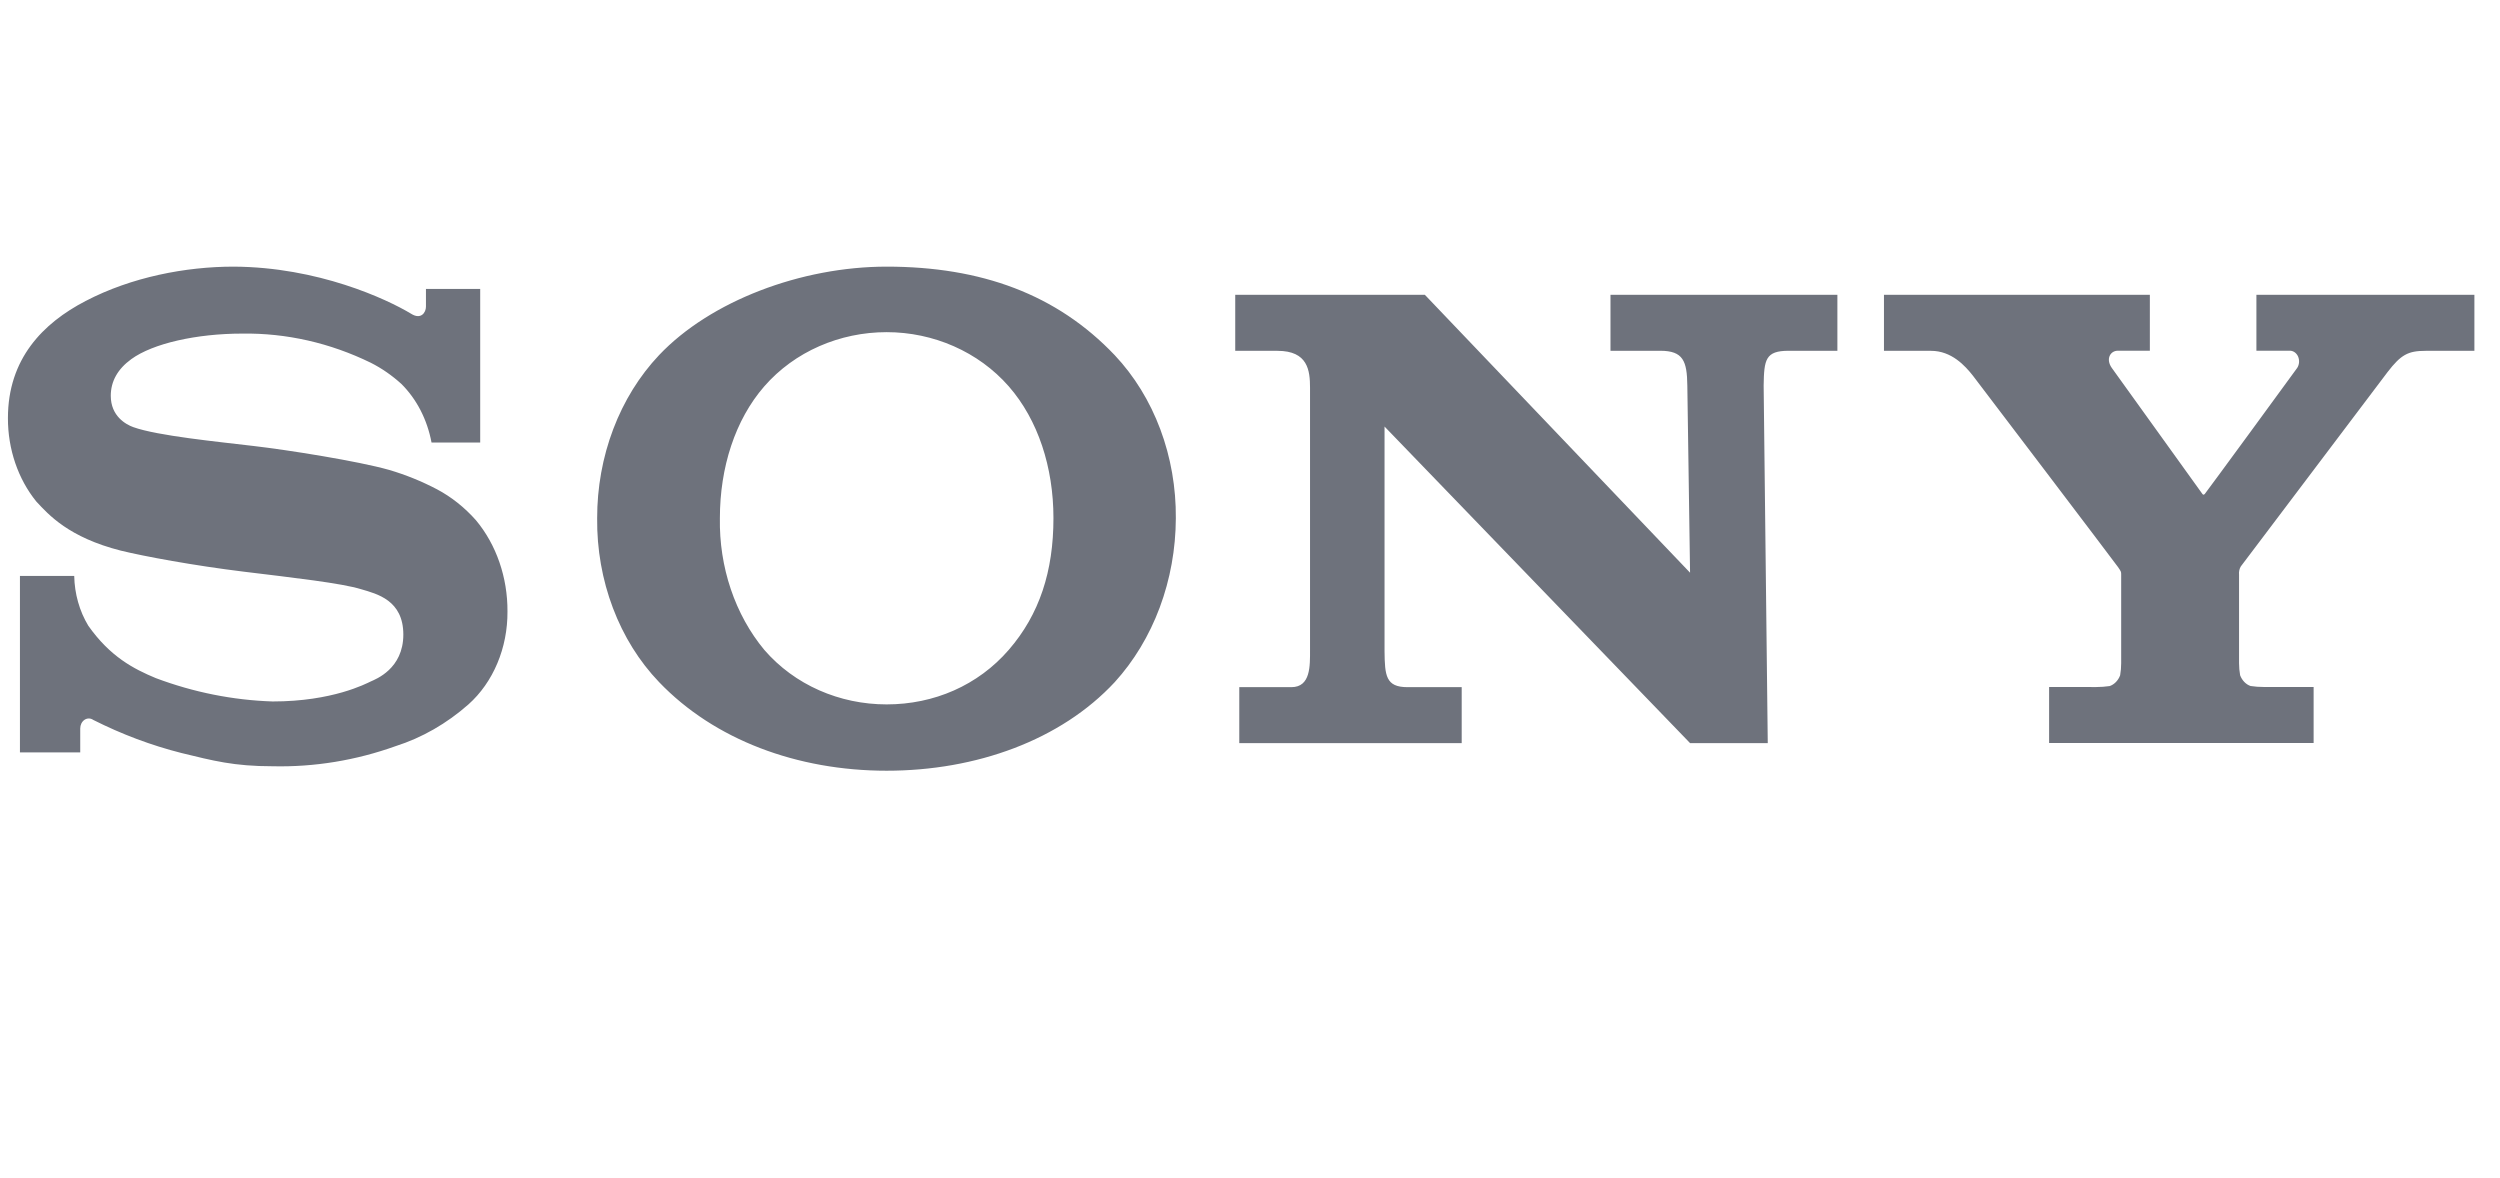 <svg width="87" height="41" viewBox="0 0 87 41" fill="none" xmlns="http://www.w3.org/2000/svg">
<g clip-path="url(#clip0_18292_12610)">
<path d="M30.855 26.821C27.742 26.821 24.858 25.745 22.936 23.737C22.248 23.02 21.7 22.14 21.329 21.157C20.957 20.175 20.77 19.111 20.781 18.038C20.779 16.969 20.97 15.912 21.341 14.933C21.712 13.955 22.255 13.078 22.936 12.358C24.721 10.475 27.88 9.279 30.855 9.279C34.145 9.279 36.78 10.241 38.794 12.362C39.472 13.082 40.012 13.959 40.378 14.937C40.744 15.915 40.928 16.971 40.919 18.038C40.915 19.105 40.724 20.16 40.359 21.14C39.994 22.119 39.461 23.003 38.794 23.737C36.918 25.757 33.972 26.821 30.855 26.821V24.513C32.504 24.513 34.035 23.851 35.105 22.615C36.175 21.379 36.66 19.88 36.66 18.03C36.66 16.264 36.126 14.613 35.105 13.445C34.049 12.239 32.482 11.559 30.855 11.559C29.227 11.559 27.653 12.233 26.597 13.445C25.579 14.615 25.052 16.272 25.052 18.03C25.037 18.875 25.166 19.715 25.431 20.501C25.696 21.288 26.092 22.006 26.597 22.615C27.653 23.837 29.217 24.513 30.855 24.513V26.821ZM8.129 9.279C6.466 9.279 4.576 9.641 2.979 10.475C1.489 11.248 0.276 12.49 0.276 14.549C0.273 15.628 0.626 16.666 1.263 17.452C1.693 17.914 2.389 18.7 4.205 19.162C5.017 19.361 6.753 19.683 8.481 19.894C10.21 20.105 11.885 20.293 12.572 20.506C13.118 20.667 14.036 20.887 14.036 22.083C14.036 23.279 13.07 23.637 12.902 23.715C12.733 23.793 11.573 24.411 9.489 24.411C8.108 24.366 6.74 24.093 5.426 23.6C4.648 23.277 3.832 22.852 3.072 21.774C2.765 21.266 2.595 20.664 2.583 20.043H0.694V26.183H2.792V25.352C2.792 25.29 2.806 25.23 2.832 25.176C2.859 25.123 2.897 25.079 2.943 25.048C2.989 25.018 3.042 25.002 3.095 25.003C3.148 25.004 3.2 25.021 3.245 25.053C4.234 25.552 5.262 25.938 6.315 26.205C7.417 26.472 8.129 26.666 9.499 26.666C10.945 26.698 12.385 26.461 13.767 25.966C14.684 25.674 15.545 25.181 16.302 24.513C16.728 24.133 17.073 23.643 17.308 23.082C17.544 22.522 17.664 21.905 17.66 21.281C17.667 20.096 17.273 18.955 16.563 18.104C16.168 17.659 15.711 17.295 15.21 17.029C14.673 16.747 14.114 16.521 13.542 16.353C12.454 16.044 10.009 15.658 8.84 15.522C7.614 15.375 5.487 15.169 4.638 14.864C4.38 14.771 3.855 14.482 3.855 13.774C3.855 13.27 4.095 12.843 4.569 12.498C5.323 11.95 6.843 11.609 8.43 11.609C9.965 11.587 11.488 11.933 12.903 12.624C13.284 12.816 13.641 13.064 13.968 13.361C14.5 13.889 14.868 14.604 15.017 15.399H16.711V10.054H14.823V10.674C14.823 10.873 14.651 11.136 14.308 10.919C13.456 10.405 11.063 9.292 8.129 9.279ZM49.585 10.259L58.814 19.93L58.719 13.419C58.709 12.564 58.575 12.207 57.779 12.207H56.045V10.259H63.941V12.207H62.247C61.437 12.207 61.389 12.51 61.375 13.419L61.518 25.86H58.814L48.182 14.844V22.661C48.191 23.512 48.225 23.913 48.979 23.913H50.867V25.86H43.127V23.913H44.94C45.616 23.913 45.589 23.163 45.589 22.617V13.493C45.589 12.895 45.517 12.209 44.456 12.209H42.986V10.259H49.585ZM72.951 23.909C73.107 23.909 73.263 23.897 73.418 23.875C73.498 23.847 73.572 23.799 73.635 23.734C73.698 23.669 73.748 23.589 73.781 23.5C73.805 23.361 73.817 23.221 73.817 23.079V19.999C73.817 19.896 73.817 19.894 73.704 19.73C73.591 19.567 68.87 13.351 68.656 13.072C68.388 12.733 67.917 12.209 67.201 12.209H65.562V10.259H74.815V12.205H73.699C73.442 12.205 73.27 12.49 73.49 12.803C73.49 12.803 76.604 17.129 76.633 17.175C76.662 17.221 76.688 17.23 76.727 17.189C76.767 17.147 79.919 12.843 79.943 12.803C79.98 12.746 80.002 12.678 80.007 12.607C80.012 12.536 79.999 12.465 79.971 12.402C79.942 12.339 79.898 12.287 79.844 12.252C79.79 12.217 79.729 12.201 79.668 12.205H78.523V10.259H86.109V12.209H84.415C83.8 12.209 83.556 12.341 83.088 12.947L77.98 19.712C77.93 19.796 77.909 19.898 77.919 19.999V23.077C77.919 23.219 77.932 23.36 77.956 23.498C77.989 23.587 78.039 23.667 78.102 23.732C78.164 23.797 78.238 23.845 78.319 23.873C78.472 23.896 78.627 23.908 78.782 23.907H80.514V25.856H71.309V23.907L72.951 23.909Z" fill="#6E727C"/>
</g>
<defs>
<clipPath id="clip0_18292_12610">
<rect width="85.833" height="40" fill="white" transform="translate(0.275 0.114)"/>
</clipPath>
</defs>
</svg>
